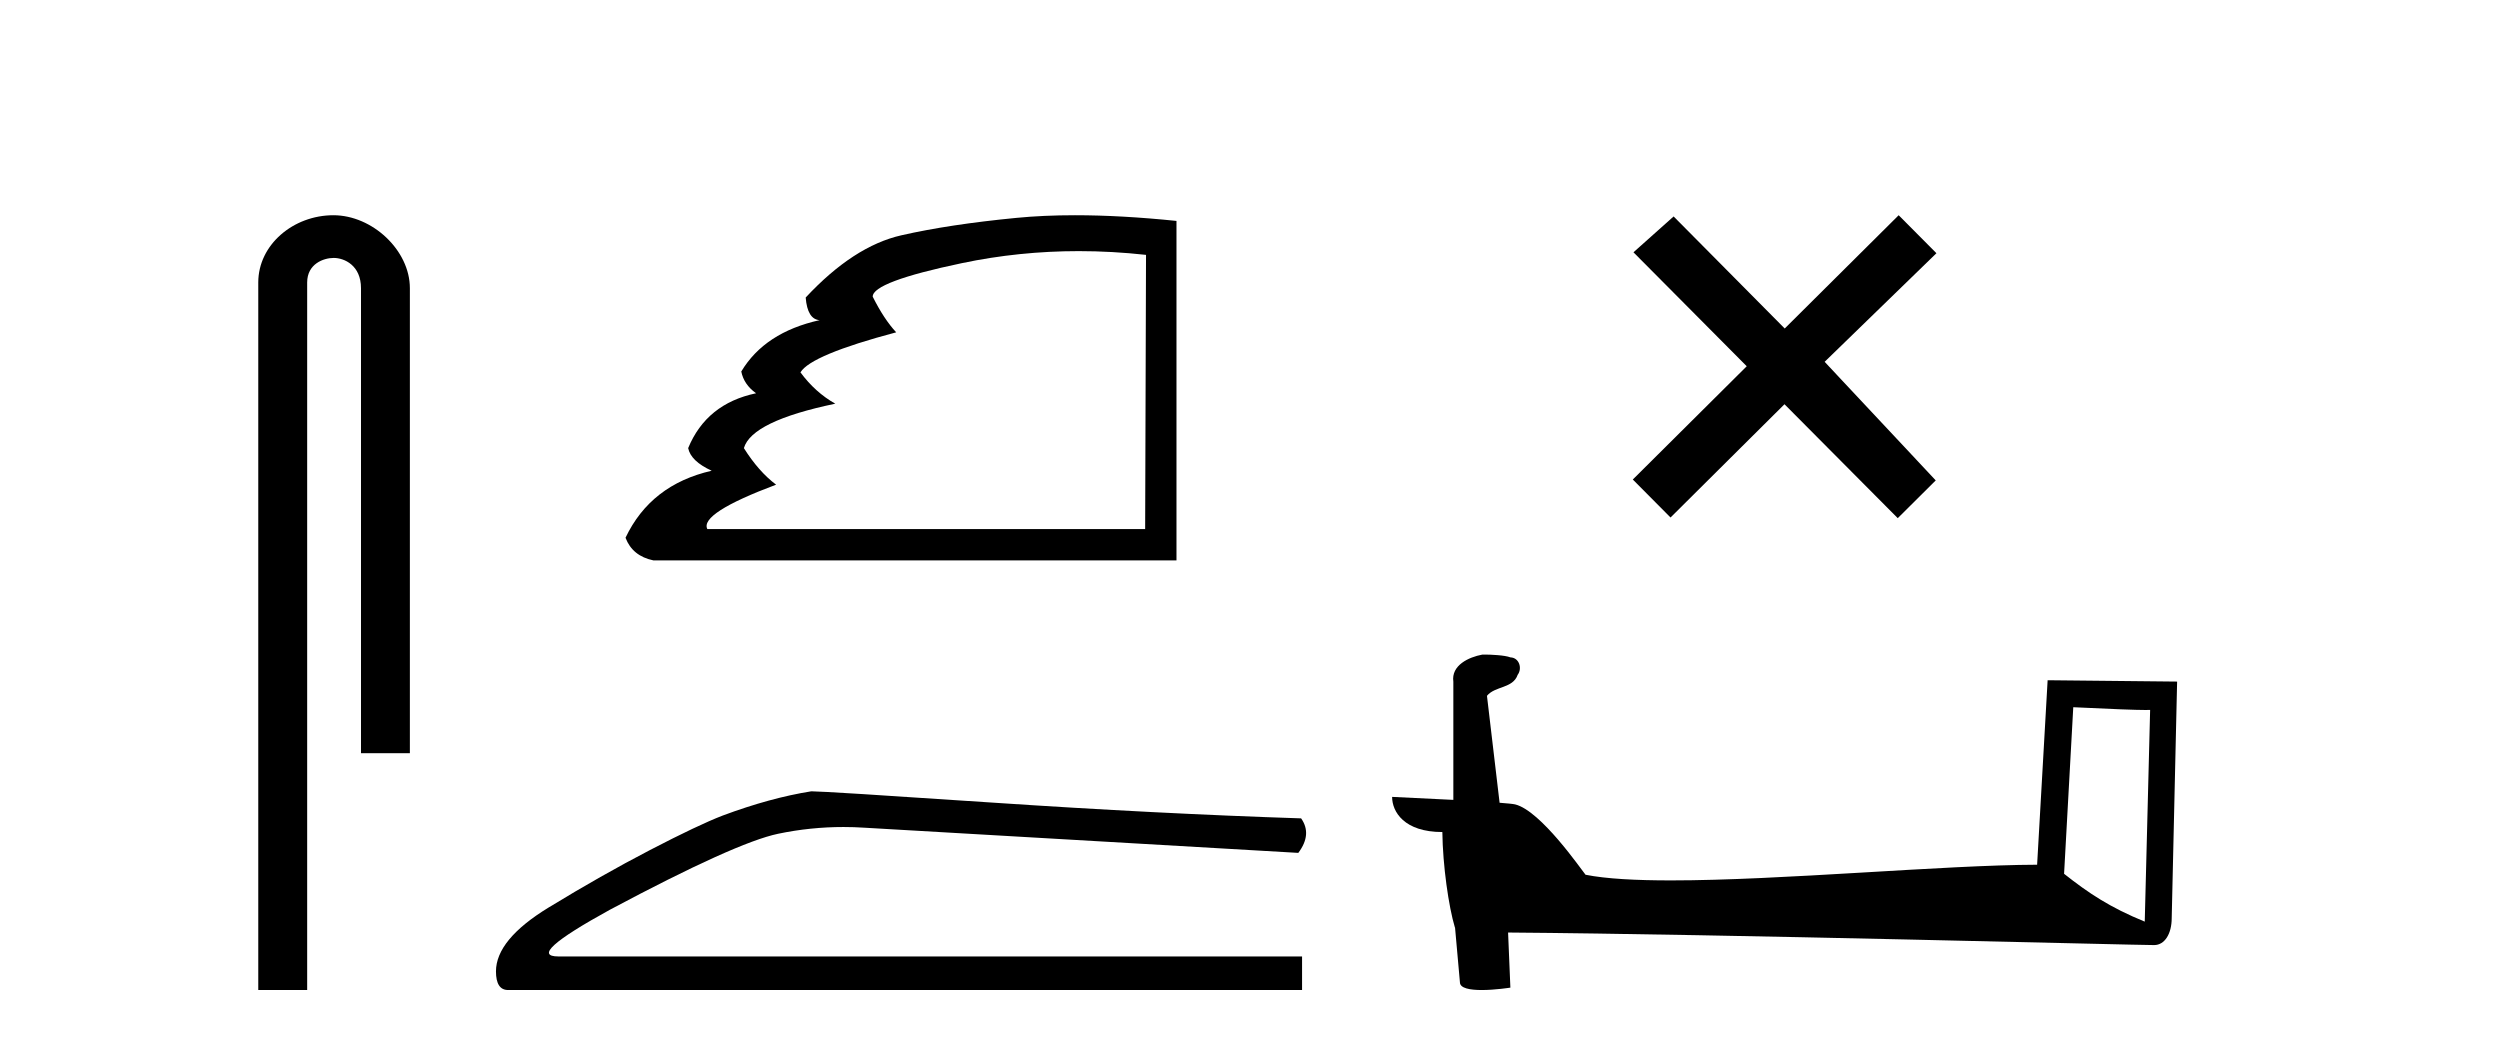<?xml version='1.0' encoding='UTF-8' standalone='yes'?><svg xmlns='http://www.w3.org/2000/svg' xmlns:xlink='http://www.w3.org/1999/xlink' width='98.0' height='41.0' ><path d='M 13.069 8.437 C 11.5 8.437 10.124 9.591 10.124 11.072 L 10.124 38.809 L 12.041 38.809 L 12.041 11.072 C 12.041 10.346 12.68 10.111 13.081 10.111 C 13.502 10.111 14.151 10.406 14.151 11.296 L 14.151 29.526 L 16.067 29.526 L 16.067 11.296 C 16.067 9.813 14.598 8.437 13.069 8.437 Z' style='fill:#000000;stroke:none' /><path d='M 42.288 9.844 Q 43.592 9.844 44.924 9.991 L 44.89 20.739 L 27.727 20.739 Q 27.42 20.125 30.423 18.999 Q 29.74 18.487 29.16 17.566 Q 29.467 16.508 32.743 15.825 Q 31.958 15.382 31.378 14.597 Q 31.787 13.915 35.131 13.027 Q 34.654 12.516 34.21 11.629 Q 34.21 11.048 37.708 10.315 Q 39.952 9.844 42.288 9.844 ZM 42.139 8.437 Q 40.905 8.437 39.84 8.541 Q 37.213 8.796 35.336 9.223 Q 33.459 9.649 31.583 11.663 Q 31.651 12.516 32.129 12.55 Q 29.979 13.027 29.058 14.563 Q 29.16 15.075 29.638 15.416 Q 27.693 15.825 26.976 17.566 Q 27.079 18.077 27.898 18.453 Q 25.509 18.999 24.52 21.08 Q 24.793 21.797 25.612 21.967 L 46.118 21.967 L 46.118 8.66 Q 43.948 8.437 42.139 8.437 Z' style='fill:#000000;stroke:none' /><path d='M 31.804 31.019 Q 30.194 31.275 28.329 31.97 Q 27.378 32.336 25.477 33.323 Q 23.575 34.311 21.508 35.573 Q 19.442 36.834 19.442 38.078 Q 19.442 38.809 19.918 38.809 L 51.041 38.809 L 51.041 37.493 L 21.892 37.493 Q 20.576 37.493 23.904 35.664 Q 28.841 33.031 30.505 32.683 Q 31.77 32.419 33.066 32.419 Q 33.476 32.419 33.888 32.446 L 50.894 33.433 Q 51.443 32.702 51.004 32.08 Q 45.372 31.897 38.844 31.458 Q 32.316 31.019 31.804 31.019 Z' style='fill:#000000;stroke:none' /><path d='M 69.961 12.877 L 65.606 8.485 L 64.032 9.89 L 68.472 14.357 L 64.006 18.797 L 65.485 20.286 L 69.952 15.846 L 74.392 20.312 L 75.881 18.832 L 71.526 14.183 L 75.908 9.926 L 74.428 8.437 L 69.961 12.877 Z' style='fill:#000000;stroke:none' /><path d='M 81.272 27.723 C 82.861 27.8 83.739 27.832 84.115 27.832 C 84.192 27.832 84.249 27.831 84.285 27.828 L 84.285 27.828 L 84.074 36.128 C 82.71 35.572 81.869 35.009 80.912 34.253 L 81.272 27.723 ZM 58.197 25.659 C 58.152 25.659 58.119 25.66 58.104 25.661 C 57.579 25.758 56.88 26.078 56.971 26.723 C 56.971 28.267 56.971 29.811 56.971 31.355 C 55.942 31.301 54.885 31.253 54.571 31.238 L 54.571 31.238 C 54.571 31.82 55.041 32.616 56.54 32.616 C 56.556 33.929 56.786 35.537 57.032 36.358 C 57.034 36.357 57.035 36.356 57.037 36.355 L 57.229 38.506 C 57.229 38.744 57.637 38.809 58.082 38.809 C 58.618 38.809 59.207 38.715 59.207 38.715 L 59.117 36.555 L 59.117 36.555 C 67.551 36.621 83.645 37.047 84.443 37.047 C 84.856 37.047 85.131 36.605 85.131 35.989 L 85.343 26.718 L 80.267 26.665 L 79.855 33.897 C 76.177 33.908 69.823 34.512 65.504 34.512 C 64.131 34.512 62.963 34.451 62.153 34.29 C 61.989 34.093 60.404 31.783 59.396 31.533 C 59.316 31.513 59.08 31.491 58.784 31.468 C 58.62 30.07 58.454 28.673 58.289 27.276 C 58.605 26.887 59.306 26.993 59.492 26.454 C 59.683 26.201 59.553 25.779 59.208 25.769 C 58.989 25.682 58.429 25.659 58.197 25.659 Z' style='fill:#000000;stroke:none' /></svg>